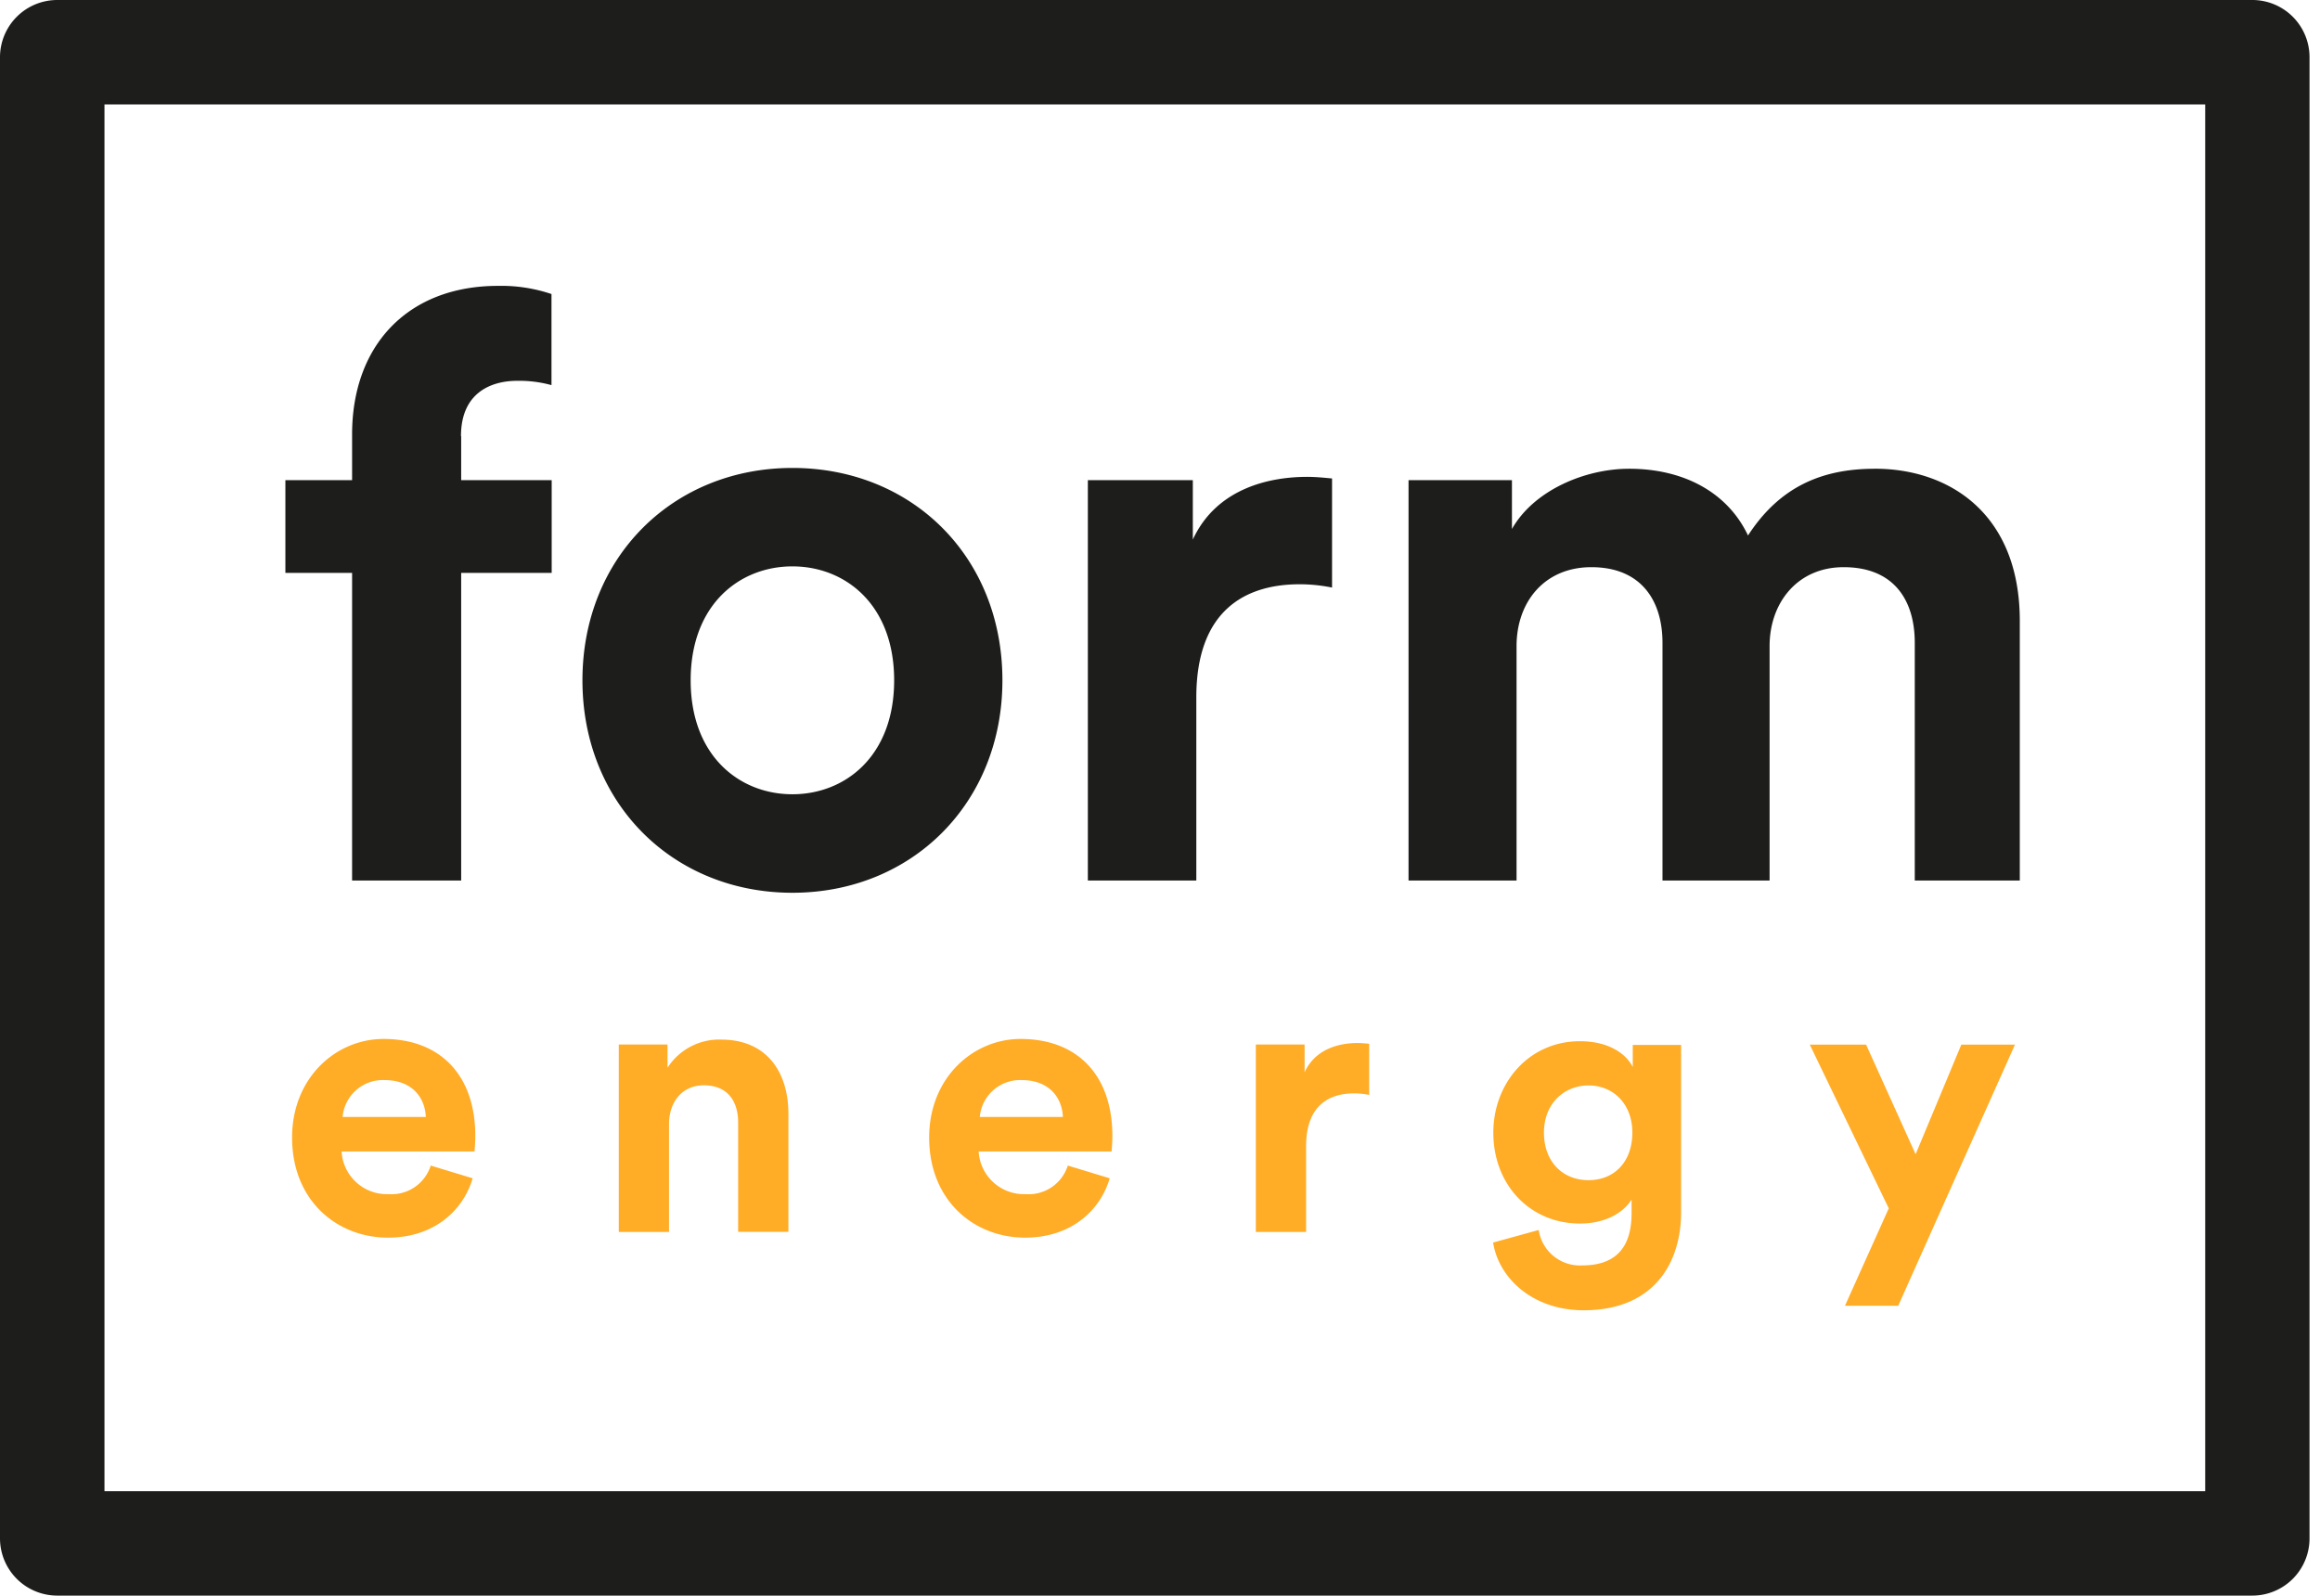 <svg width="93" height="64" xmlns="http://www.w3.org/2000/svg"><g fill="none" fill-rule="nonzero"><path d="M90.29 0a2.293 2.293 0 012.29 2.29v59.378a2.293 2.293 0 01-2.29 2.3h-88a2.296 2.296 0 01-2.29-2.3V2.291A2.296 2.296 0 012.29 0h88zm-1.892 4.187H4.188v55.595h84.21V4.187zM31.764 18.76c4.789 0 8.419 3.554 8.419 8.514 0 4.923-3.628 8.517-8.419 8.517-4.79 0-8.416-3.589-8.416-8.517 0-4.928 3.628-8.514 8.416-8.514zm-9.657-6.973v3.653a4.856 4.856 0 00-1.378-.173c-.977 0-2.25.425-2.25 2.22h.008v1.762h3.628v3.718h-3.628v12.334h-4.373V22.967H11.44V19.25h2.674v-1.83c0-3.627 2.285-5.959 5.84-5.959a6.291 6.291 0 012.153.327zm30.277 7.33c.36 0 .687.034 1.013.065v4.374a6.514 6.514 0 00-1.295-.133c-2.218 0-4.146 1.078-4.146 4.537v7.341h-4.348V19.25h4.208v2.381c.98-2.122 3.197-2.513 4.568-2.513zm22.776-.326c2.97 0 5.806 1.795 5.806 6.102V35.3h-4.21v-9.527c0-1.729-.85-3.035-2.85-3.035-1.86 0-2.97 1.436-2.97 3.164v9.398h-4.293v-9.527c0-1.729-.884-3.035-2.85-3.035-1.892 0-3 1.405-3 3.164v9.398h-4.33V19.25h4.145v1.957c.881-1.555 2.936-2.415 4.698-2.415 2.187 0 3.949.948 4.765 2.676 1.272-1.959 2.967-2.676 5.089-2.676zm-43.396 3.915c-2.122 0-4.078 1.534-4.078 4.568s1.959 4.568 4.078 4.568c2.12 0 4.079-1.534 4.079-4.568s-1.957-4.568-4.079-4.568z" fill="#1D1D1B"/><path d="M63.331 41.743c1.18 0 1.863.518 2.12 1.036v-.886h1.938v6.7c0 2.06-1.106 3.936-3.907 3.936-2.045 0-3.408-1.295-3.628-2.715l1.827-.503a1.671 1.671 0 001.741 1.42c1.272 0 1.982-.64 1.982-2.091v-.55c-.303.49-.997.962-2.073.962-1.984 0-3.469-1.54-3.469-3.646 0-1.984 1.425-3.663 3.47-3.663zm11.474.137l1.985 4.394 1.832-4.394h2.15l-4.68 10.468h-2.134l1.756-3.905-3.166-6.563h2.257zm-59.432-.228c2.303 0 3.68 1.48 3.68 3.886 0 .29-.03.594-.03.625h-5.33c.057.985.89 1.745 1.877 1.71a1.648 1.648 0 001.697-1.145l1.68.51c-.38 1.296-1.556 2.379-3.393 2.379-2.041 0-3.845-1.48-3.845-4.014 0-2.394 1.757-3.951 3.664-3.951zm25.538 0c2.303 0 3.68 1.48 3.68 3.886 0 .29-.03.594-.03.625h-5.33c.057.985.89 1.745 1.877 1.71a1.648 1.648 0 001.697-1.145l1.679.51c-.378 1.296-1.555 2.379-3.392 2.379-2.042 0-3.845-1.48-3.845-4.014 0-2.394 1.757-3.951 3.664-3.951zm-12.002.026c1.847 0 2.695 1.326 2.695 2.974v4.732H29.59v-4.38c0-.841-.41-1.494-1.378-1.494-.879 0-1.394.684-1.394 1.554v4.325h-2.013v-7.514h1.953v.932a2.464 2.464 0 012.15-1.13zm25.507.137c.165 0 .316.016.469.029v2.052a2.97 2.97 0 00-.607-.062c-1.036 0-1.922.518-1.922 2.122v3.433h-2.014v-7.514h1.954v1.114c.453-.993 1.482-1.174 2.12-1.174zm9.263 1.7c-.98 0-1.788.73-1.788 1.891s.743 1.907 1.788 1.907c1.044 0 1.756-.748 1.756-1.907 0-1.16-.777-1.891-1.756-1.891zM15.404 43.3a1.62 1.62 0 00-1.671 1.48h3.337c-.031-.747-.518-1.48-1.666-1.48zm25.538 0a1.62 1.62 0 00-1.666 1.48h3.332c-.031-.747-.518-1.48-1.666-1.48z" fill="#FFAC27"/></g></svg>